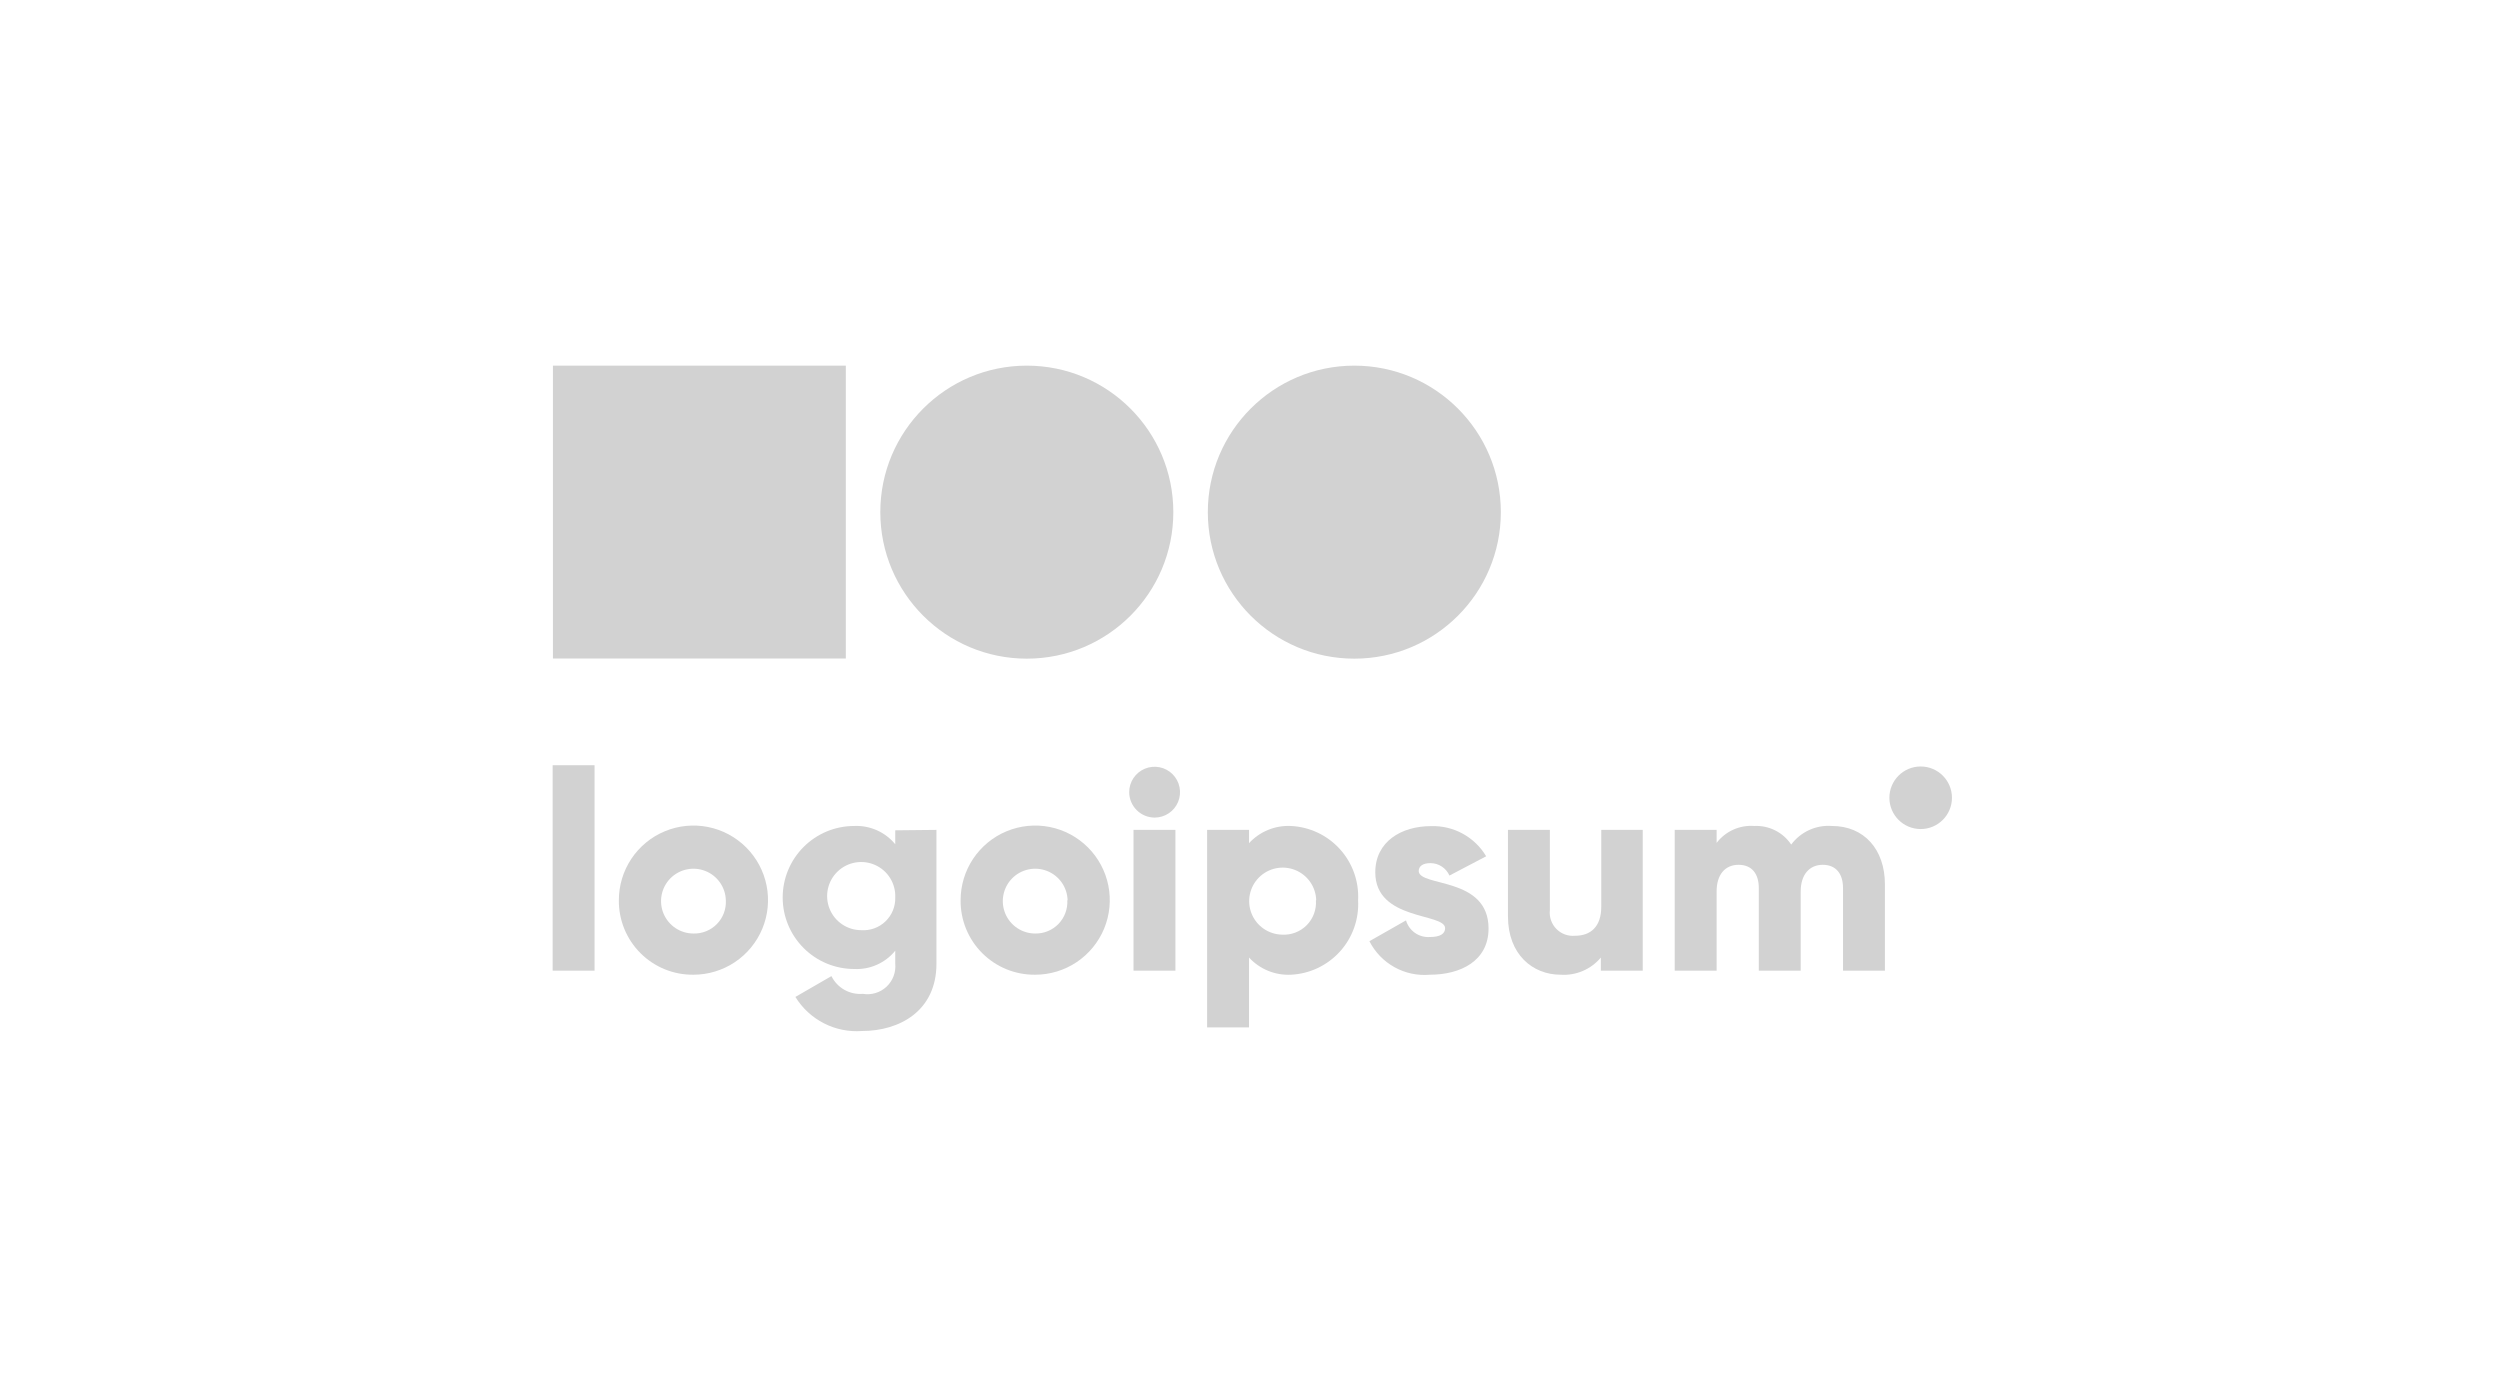 <svg xmlns="http://www.w3.org/2000/svg" width="179" height="100" viewBox="0 0 179 100" fill="none"><path d="M39.57 54.79H42.57V69.5H39.57V54.79Z" fill="#D2D2D2"></path><path d="M44.31 64.46C44.308 63.403 44.62 62.37 45.205 61.49C45.791 60.611 46.624 59.925 47.6 59.519C48.575 59.114 49.649 59.006 50.686 59.211C51.722 59.416 52.675 59.924 53.422 60.67C54.17 61.417 54.68 62.368 54.887 63.404C55.094 64.441 54.988 65.515 54.584 66.491C54.181 67.467 53.496 68.302 52.618 68.889C51.739 69.476 50.707 69.79 49.65 69.79C48.947 69.798 48.25 69.666 47.599 69.401C46.949 69.136 46.357 68.744 45.86 68.247C45.362 67.751 44.969 67.16 44.703 66.51C44.437 65.859 44.303 65.162 44.31 64.46ZM51.97 64.46C51.958 64.004 51.812 63.561 51.55 63.188C51.288 62.814 50.922 62.526 50.497 62.36C50.072 62.193 49.608 62.156 49.162 62.252C48.716 62.348 48.308 62.574 47.989 62.9C47.671 63.227 47.456 63.641 47.371 64.089C47.286 64.537 47.336 65.001 47.513 65.421C47.69 65.841 47.987 66.2 48.368 66.453C48.748 66.705 49.194 66.84 49.65 66.84C49.962 66.849 50.273 66.793 50.562 66.675C50.852 66.558 51.114 66.382 51.332 66.158C51.55 65.935 51.719 65.668 51.829 65.376C51.939 65.084 51.987 64.772 51.97 64.46Z" fill="#D2D2D2"></path><path d="M67.05 59.42V69C67.05 72.39 64.4 73.82 61.72 73.82C60.778 73.89 59.834 73.7 58.993 73.269C58.151 72.839 57.445 72.185 56.95 71.38L59.53 69.89C59.735 70.303 60.059 70.644 60.46 70.871C60.861 71.097 61.321 71.198 61.78 71.16C62.082 71.21 62.392 71.191 62.685 71.102C62.978 71.014 63.248 70.86 63.472 70.651C63.696 70.442 63.869 70.185 63.978 69.899C64.087 69.612 64.129 69.305 64.1 69V68.07C63.747 68.504 63.297 68.849 62.786 69.076C62.276 69.304 61.718 69.408 61.16 69.38C59.802 69.38 58.5 68.841 57.54 67.88C56.58 66.92 56.04 65.618 56.04 64.26C56.04 62.902 56.58 61.6 57.54 60.64C58.5 59.679 59.802 59.14 61.16 59.14C61.718 59.114 62.275 59.22 62.785 59.447C63.295 59.675 63.746 60.018 64.1 60.45V59.45L67.05 59.42ZM64.1 64.26C64.12 63.774 63.994 63.292 63.738 62.878C63.483 62.464 63.109 62.136 62.665 61.936C62.221 61.736 61.728 61.673 61.248 61.755C60.769 61.838 60.325 62.062 59.973 62.399C59.622 62.736 59.379 63.17 59.277 63.646C59.174 64.122 59.216 64.617 59.398 65.069C59.579 65.521 59.892 65.908 60.295 66.181C60.698 66.454 61.173 66.6 61.66 66.6C61.978 66.623 62.297 66.578 62.596 66.47C62.896 66.362 63.169 66.192 63.399 65.971C63.629 65.751 63.81 65.485 63.931 65.19C64.052 64.895 64.109 64.578 64.1 64.26Z" fill="#D2D2D2"></path><path d="M68.78 64.46C68.778 63.403 69.09 62.37 69.675 61.49C70.261 60.611 71.094 59.925 72.07 59.519C73.045 59.114 74.119 59.006 75.156 59.211C76.192 59.416 77.145 59.924 77.892 60.67C78.64 61.417 79.15 62.368 79.357 63.404C79.564 64.441 79.458 65.515 79.055 66.491C78.651 67.467 77.966 68.302 77.088 68.889C76.209 69.476 75.177 69.79 74.12 69.79C73.417 69.798 72.72 69.666 72.069 69.401C71.418 69.136 70.827 68.744 70.33 68.247C69.832 67.751 69.439 67.16 69.173 66.51C68.907 65.859 68.773 65.162 68.78 64.46ZM76.44 64.46C76.428 64.004 76.282 63.561 76.02 63.188C75.758 62.814 75.392 62.526 74.967 62.36C74.542 62.193 74.078 62.156 73.632 62.252C73.186 62.348 72.778 62.574 72.46 62.9C72.141 63.227 71.926 63.641 71.841 64.089C71.756 64.537 71.806 65.001 71.983 65.421C72.16 65.841 72.457 66.2 72.838 66.453C73.218 66.705 73.664 66.84 74.12 66.84C74.43 66.846 74.739 66.788 75.026 66.669C75.313 66.551 75.573 66.374 75.788 66.151C76.004 65.927 76.172 65.662 76.28 65.371C76.389 65.08 76.437 64.77 76.42 64.46H76.44Z" fill="#D2D2D2"></path><path d="M80.85 56.72C80.85 56.36 80.957 56.008 81.157 55.709C81.357 55.41 81.641 55.176 81.974 55.038C82.306 54.901 82.672 54.865 83.025 54.935C83.378 55.005 83.703 55.178 83.957 55.433C84.212 55.688 84.385 56.012 84.455 56.365C84.525 56.718 84.489 57.084 84.352 57.416C84.214 57.749 83.981 58.033 83.681 58.233C83.382 58.433 83.03 58.54 82.67 58.54C82.188 58.537 81.727 58.345 81.386 58.004C81.045 57.663 80.853 57.202 80.85 56.72ZM81.16 59.42H84.16V69.5H81.16V59.42Z" fill="#D2D2D2"></path><path d="M97.24 64.46C97.276 65.126 97.18 65.793 96.958 66.422C96.736 67.052 96.391 67.631 95.944 68.126C95.497 68.621 94.956 69.023 94.353 69.309C93.75 69.595 93.097 69.758 92.43 69.79C91.87 69.817 91.312 69.721 90.793 69.508C90.275 69.296 89.81 68.972 89.43 68.56V73.56H86.43V59.42H89.43V60.37C89.81 59.958 90.275 59.635 90.793 59.422C91.312 59.209 91.87 59.113 92.43 59.14C93.096 59.172 93.748 59.335 94.351 59.62C94.953 59.905 95.493 60.306 95.94 60.801C96.387 61.295 96.732 61.873 96.955 62.501C97.178 63.129 97.275 63.795 97.24 64.46ZM94.24 64.46C94.228 63.991 94.079 63.535 93.811 63.15C93.542 62.764 93.167 62.466 92.731 62.292C92.295 62.118 91.817 62.075 91.358 62.17C90.898 62.265 90.476 62.492 90.144 62.824C89.812 63.156 89.584 63.578 89.49 64.038C89.395 64.498 89.438 64.975 89.612 65.411C89.786 65.847 90.084 66.223 90.47 66.491C90.855 66.759 91.311 66.908 91.78 66.92C92.108 66.941 92.436 66.891 92.743 66.775C93.049 66.658 93.328 66.478 93.559 66.245C93.79 66.011 93.969 65.732 94.082 65.424C94.197 65.116 94.243 64.787 94.22 64.46H94.24Z" fill="#D2D2D2"></path><path d="M106.58 66.48C106.58 68.8 104.58 69.79 102.38 69.79C101.501 69.868 100.619 69.681 99.847 69.253C99.076 68.825 98.45 68.177 98.05 67.39L100.67 65.9C100.776 66.264 101.004 66.58 101.315 66.797C101.626 67.013 102.002 67.117 102.38 67.09C103.11 67.09 103.47 66.86 103.47 66.46C103.47 65.35 98.47 65.94 98.47 62.46C98.47 60.26 100.33 59.15 102.47 59.15C103.26 59.126 104.041 59.314 104.734 59.693C105.427 60.073 106.006 60.631 106.41 61.31L103.78 62.69C103.664 62.426 103.474 62.201 103.232 62.043C102.991 61.885 102.709 61.801 102.42 61.8C101.9 61.8 101.58 62 101.58 62.37C101.62 63.52 106.58 62.75 106.58 66.48Z" fill="#D2D2D2"></path><path d="M117.62 59.42V69.5H114.62V68.56C114.271 68.978 113.828 69.307 113.328 69.52C112.827 69.734 112.283 69.827 111.74 69.79C109.74 69.79 107.97 68.34 107.97 65.61V59.42H110.97V65.17C110.944 65.415 110.972 65.663 111.053 65.895C111.135 66.128 111.267 66.34 111.44 66.515C111.614 66.69 111.824 66.825 112.055 66.909C112.287 66.992 112.535 67.024 112.78 67C113.88 67 114.65 66.36 114.65 64.93V59.42H117.62Z" fill="#D2D2D2"></path><path d="M134.96 63.32V69.5H131.96V63.58C131.96 62.58 131.47 61.92 130.51 61.92C129.55 61.92 128.93 62.63 128.93 63.82V69.5H125.93V63.58C125.93 62.58 125.45 61.92 124.48 61.92C123.51 61.92 122.91 62.63 122.91 63.82V69.5H119.91V59.42H122.91V60.35C123.223 59.94 123.635 59.614 124.106 59.402C124.578 59.191 125.095 59.101 125.61 59.14C126.127 59.115 126.642 59.224 127.105 59.458C127.568 59.691 127.962 60.039 128.25 60.47C128.585 60.02 129.028 59.662 129.539 59.429C130.049 59.196 130.61 59.097 131.17 59.14C133.45 59.14 134.96 60.8 134.96 63.32Z" fill="#D2D2D2"></path><path d="M137.52 59.36C138.757 59.36 139.76 58.357 139.76 57.12C139.76 55.883 138.757 54.88 137.52 54.88C136.283 54.88 135.28 55.883 135.28 57.12C135.28 58.357 136.283 59.36 137.52 59.36Z" fill="#D2D2D2"></path><path d="M73.52 47.16C79.314 47.16 84.01 42.464 84.01 36.67C84.01 30.877 79.314 26.18 73.52 26.18C67.727 26.18 63.03 30.877 63.03 36.67C63.03 42.464 67.727 47.16 73.52 47.16Z" fill="#D2D2D2"></path><path d="M96.97 47.16C102.763 47.16 107.46 42.464 107.46 36.67C107.46 30.877 102.763 26.18 96.97 26.18C91.177 26.18 86.48 30.877 86.48 36.67C86.48 42.464 91.177 47.16 96.97 47.16Z" fill="#D2D2D2"></path><path d="M60.56 26.18H39.59V47.15H60.56V26.18Z" fill="#D2D2D2"></path></svg>